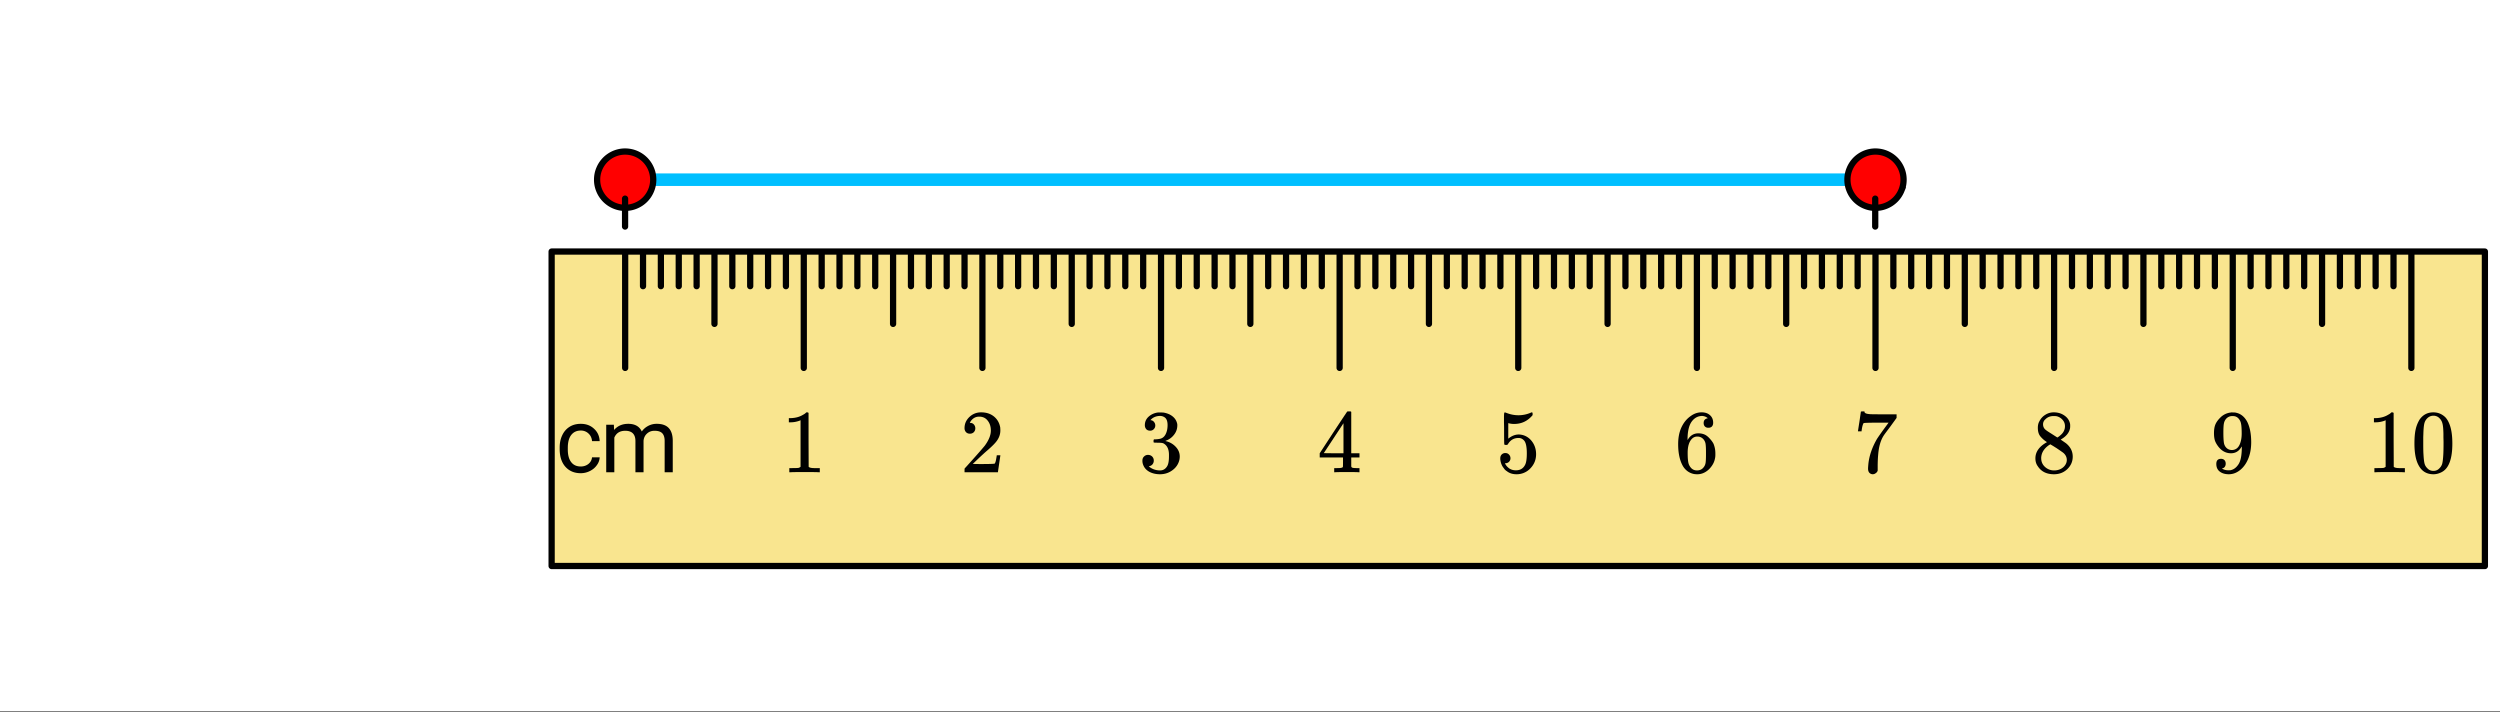 <svg xmlns="http://www.w3.org/2000/svg" xmlns:xlink="http://www.w3.org/1999/xlink" width="449.28" height="128" viewBox="0 0 336.96 96"><rect x="0" y="0" width="336.96" height="96" fill="#333333" stroke="none"/><defs><symbol overflow="visible" id="b"><path d="M3.39-.781c.395 0 .739-.114 1.032-.344.289-.238.453-.535.484-.89h1.032A1.871 1.871 0 0 1 5.563-.97c-.231.336-.543.602-.938.797a2.7 2.7 0 0 1-1.234.297c-.868 0-1.559-.29-2.079-.875C.801-1.332.547-2.129.547-3.14v-.188c0-.625.113-1.176.344-1.656.226-.489.554-.868.984-1.141.426-.27.93-.406 1.516-.406.718 0 1.312.218 1.78.656.477.43.735.984.766 1.672h-1.03c-.032-.414-.188-.754-.47-1.016a1.46 1.46 0 0 0-1.046-.406c-.555 0-.985.203-1.297.61-.305.398-.453.976-.453 1.734v.203c0 .742.148 1.308.453 1.703.3.398.734.594 1.297.594zm0 0"/></symbol><symbol overflow="visible" id="c"><path d="M1.86-6.406l.03.703c.47-.55 1.102-.828 1.907-.828.894 0 1.504.343 1.828 1.031.207-.3.484-.547.828-.734a2.388 2.388 0 0 1 1.203-.297c1.407 0 2.117.746 2.14 2.234V0H8.704v-4.234c0-.446-.105-.786-.312-1.016-.211-.227-.559-.344-1.047-.344-.407 0-.746.125-1.016.375-.273.242-.43.563-.469.969V0H4.766v-4.203c0-.926-.461-1.39-1.375-1.39-.72 0-1.211.308-1.47.921V0H.829v-6.406zm0 0"/></symbol><symbol overflow="visible" id="d"><path d="M5.047 0c-.137-.02-.781-.031-1.938-.031-1.125 0-1.757.011-1.89.031h-.157v-.563h.313c.469 0 .773-.007.922-.03.062-.009.156-.055.281-.141v-6.282a.31.31 0 0 0-.094.047 3.541 3.541 0 0 1-1.25.235H1v-.563h.234c.676-.02 1.243-.176 1.704-.469.144-.07.269-.16.374-.265.008-.031.055-.047.141-.047.082 0 .149.027.203.078v3.625l.016 3.64c.125.118.39.172.797.172h.703V0zm0 0"/></symbol><symbol overflow="visible" id="e"><path d="M1.328-5.203a.679.679 0 0 1-.531-.219.782.782 0 0 1-.188-.531c0-.582.22-1.082.657-1.5.437-.414.96-.625 1.578-.625.695 0 1.273.187 1.734.562.457.375.738.871.844 1.485.008.148.016.277.016.39 0 .47-.141.914-.422 1.329-.22.335-.672.796-1.36 1.39-.293.25-.699.621-1.219 1.11l-.718.687.922.016c1.27 0 1.945-.02 2.03-.063.032-.008.071-.098.126-.266.031-.082.082-.351.156-.812v-.047h.484v.047L5.11-.031V0H.61v-.234c0-.157.004-.25.016-.282.008 0 .352-.379 1.031-1.14.875-.977 1.438-1.625 1.688-1.938.539-.738.812-1.414.812-2.031 0-.531-.14-.973-.422-1.328-.273-.363-.656-.547-1.156-.547-.469 0-.851.21-1.14.625-.024.031-.047.078-.079.14-.023.032-.03.055-.03.063 0 .012.015.016.046.016.207 0 .375.074.5.218.125.149.188.32.188.516 0 .2-.07.371-.204.516a.715.715 0 0 1-.53.203zm0 0"/></symbol><symbol overflow="visible" id="f"><path d="M1.547-5.61c-.219 0-.39-.066-.516-.202a.808.808 0 0 1-.187-.547c0-.457.176-.844.531-1.157a2.29 2.29 0 0 1 1.266-.546h.187c.281 0 .457.007.531.015.27.043.54.125.813.25.531.274.863.652 1 1.14a.973.973 0 0 1 .047.329c0 .48-.153.906-.453 1.281-.293.375-.664.64-1.11.797-.043.023-.043.04 0 .047a.37.37 0 0 0 .125.031c.489.137.906.39 1.25.766.344.375.516.804.516 1.281 0 .336-.078.656-.234.969-.2.406-.516.746-.954 1.015-.437.27-.93.407-1.468.407-.543 0-1.024-.11-1.438-.329C1.047-.288.77-.598.625-.984a1.44 1.44 0 0 1-.11-.594c0-.227.07-.41.22-.547a.722.722 0 0 1 .53-.219c.227 0 .415.074.563.219a.751.751 0 0 1 .219.547.782.782 0 0 1-.156.484.712.712 0 0 1-.422.266l-.094.031c.438.367.941.547 1.516.547.437 0 .77-.21 1-.64.132-.27.203-.68.203-1.235v-.234c0-.77-.258-1.286-.766-1.547-.125-.051-.375-.078-.75-.078L2.078-4l-.047-.031a.56.56 0 0 1-.015-.188c0-.093.007-.148.03-.172.02-.03.04-.046.063-.046.227 0 .461-.02.704-.063.351-.05.624-.25.812-.594.188-.351.281-.773.281-1.265 0-.532-.14-.883-.422-1.063a1.064 1.064 0 0 0-.578-.172c-.406 0-.761.11-1.062.328-.032.024-.07.055-.11.094a.354.354 0 0 0-.093.094l-.047.047a.263.263 0 0 0 .093.015.6.6 0 0 1 .391.235.716.716 0 0 1 .172.468c0 .2-.07.368-.203.5a.645.645 0 0 1-.5.204zm0 0"/></symbol><symbol overflow="visible" id="g"><path d="M5.61 0c-.118-.02-.641-.031-1.579-.031-.968 0-1.511.011-1.625.031h-.11v-.563h.376c.351 0 .57-.019.656-.062.063-.008.11-.047.14-.11.009-.019.016-.238.016-.656V-2H.344v-.563l1.828-2.796a397.766 397.766 0 0 1 1.875-2.829 1.13 1.13 0 0 1 .25-.015h.219l.078.062v5.579h1.11V-2h-1.11V-.797a.232.232 0 0 0 .078.14c.062.063.289.095.687.095h.344V0zM3.546-2.563v-4.046L.89-2.58l1.328.017zm0 0"/></symbol><symbol overflow="visible" id="h"><path d="M1.297-2.594c.195 0 .36.07.484.203a.696.696 0 0 1 .203.5.667.667 0 0 1-.656.672h-.094l.032.063c.125.25.312.465.562.64.25.168.547.25.89.25.571 0 .985-.242 1.235-.734.156-.29.235-.805.235-1.547 0-.832-.11-1.394-.329-1.687-.21-.258-.468-.391-.78-.391-.626 0-1.102.273-1.423.813-.043.062-.078.101-.11.109a.505.505 0 0 1-.171.015c-.137 0-.21-.023-.219-.078-.023-.03-.031-.734-.031-2.109 0-.25-.008-.535-.016-.86v-.64c0-.445.024-.672.079-.672.019-.02.035-.031.046-.031l.22.078c.53.21 1.066.313 1.609.313.57 0 1.124-.114 1.656-.344a.364.364 0 0 1 .156-.047c.063 0 .094.074.094.219v.156c-.657.793-1.485 1.187-2.485 1.187a2.52 2.52 0 0 1-.671-.078l-.125-.031v2.094c.457-.375.93-.563 1.421-.563.145 0 .305.024.485.063.539.136.984.445 1.328.922.344.48.516 1.039.516 1.671 0 .743-.258 1.376-.766 1.907a2.52 2.52 0 0 1-1.89.797c-.512 0-.946-.141-1.298-.422a1.222 1.222 0 0 1-.406-.406c-.242-.29-.39-.649-.453-1.079 0-.02-.008-.054-.016-.109v-.125c0-.219.063-.39.188-.516a.683.683 0 0 1 .5-.203zm0 0"/></symbol><symbol overflow="visible" id="i"><path d="M4.516-7.281c-.18-.176-.43-.282-.75-.313-.563 0-1.032.246-1.407.735-.386.523-.578 1.34-.578 2.453l.016.047.094-.157c.332-.488.78-.734 1.343-.734.375 0 .704.078.985.234.195.118.39.282.578.5.195.211.36.434.484.672.164.399.25.828.25 1.297v.219c0 .187-.023.36-.062.515-.094.481-.344.934-.75 1.36-.356.355-.746.578-1.172.672a2.07 2.07 0 0 1-.485.047c-.148 0-.28-.012-.406-.032C2.062.117 1.582-.203 1.22-.734.75-1.492.516-2.516.516-3.797c0-.875.148-1.633.453-2.281.312-.656.738-1.164 1.281-1.531.438-.313.91-.47 1.422-.47.469 0 .844.126 1.125.376.289.25.437.594.437 1.031 0 .211-.058.375-.171.5-.118.117-.274.172-.47.172-.198 0-.355-.055-.468-.172-.117-.113-.172-.27-.172-.469 0-.363.188-.578.563-.64zm-.532 2.906a1.048 1.048 0 0 0-.875-.438.971.971 0 0 0-.718.282c-.399.398-.594 1.031-.594 1.906 0 .719.047 1.219.14 1.5.083.242.22.45.407.625.195.168.43.25.703.25.406 0 .719-.156.937-.469.125-.164.204-.363.235-.594.031-.238.047-.582.047-1.03v-.391c0-.457-.016-.801-.047-1.032a1.28 1.28 0 0 0-.235-.609zm0 0"/></symbol><symbol overflow="visible" id="j"><path d="M.672-5.547c0-.02.066-.46.203-1.328l.188-1.297c0-.02.082-.031.25-.031h.234v.062c0 .075.062.141.187.204.125.054.336.09.641.109.3.012.977.016 2.031.016h1.469v.484l-.813 1.125-.421.562c-.157.211-.278.371-.36.485-.074.105-.12.172-.14.203-.418.648-.668 1.523-.75 2.625-.032.336-.055.789-.063 1.36V-.235a.58.58 0 0 1-.25.343.639.639 0 0 1-.406.157.62.62 0 0 1-.469-.204c-.117-.132-.172-.316-.172-.546 0-.125.016-.352.047-.688.125-1.094.504-2.191 1.14-3.297.157-.25.493-.734 1.016-1.453l.563-.766h-1.14c-1.407 0-2.15.024-2.22.063-.03.023-.074.11-.125.266-.054.168-.093.359-.125.578a2.064 2.064 0 0 0-.03.234v.031H.671zm0 0"/></symbol><symbol overflow="visible" id="k"><path d="M2.078-4.063a3.697 3.697 0 0 1-.922-.812c-.21-.281-.312-.648-.312-1.11 0-.35.066-.644.203-.874.176-.364.437-.657.781-.875A2.084 2.084 0 0 1 3-8.078c.55 0 1.031.148 1.438.437.406.282.656.653.75 1.11.007.043.015.136.015.281 0 .18-.012.305-.031.375-.117.531-.48.992-1.094 1.375l-.156.094c.457.312.691.476.703.484.613.492.922 1.094.922 1.813 0 .656-.246 1.218-.734 1.687-.481.457-1.079.688-1.797.688-.993 0-1.72-.364-2.188-1.094-.21-.29-.312-.64-.312-1.047 0-.883.52-1.613 1.562-2.188zM4.5-6.219c0-.343-.117-.633-.344-.875a1.494 1.494 0 0 0-.828-.468 3.358 3.358 0 0 0-.39-.016c-.43 0-.79.148-1.079.437a.87.87 0 0 0-.312.672c0 .344.144.617.437.813.04.043.301.215.782.515l.703.454a.959.959 0 0 0 .156-.094c.094-.063.164-.117.219-.172.437-.344.656-.766.656-1.266zM1.297-1.906c0 .48.172.875.516 1.187A1.78 1.78 0 0 0 3.03-.25c.332 0 .633-.066.906-.203.27-.145.473-.328.61-.547a1.2 1.2 0 0 0 .203-.656c0-.352-.14-.66-.422-.922-.062-.063-.398-.297-1-.703-.117-.07-.242-.149-.375-.235l-.312-.187-.094-.063-.14.063c-.512.336-.852.742-1.016 1.219-.063.21-.094.402-.094.578zm0 0"/></symbol><symbol overflow="visible" id="l"><path d="M2.094-1.156a.701.701 0 0 1-.125.422.48.48 0 0 1-.328.203l-.047.015s.023.024.078.063c.062.031.11.055.14.062.176.086.407.125.688.125.156 0 .258-.007.313-.03.382-.095.71-.345.984-.75.312-.446.469-1.227.469-2.345v-.093l-.063.093c-.336.555-.797.829-1.39.829-.649 0-1.2-.274-1.657-.829-.23-.289-.398-.57-.5-.843-.094-.282-.14-.63-.14-1.047 0-.469.062-.852.187-1.157.125-.3.336-.601.64-.906a2.332 2.332 0 0 1 1.5-.718l.048-.016h.062c.008 0 .031.008.063.015h.093c.176 0 .297.012.36.032.656.136 1.164.547 1.531 1.234.352.711.531 1.625.531 2.75s-.246 2.086-.734 2.875c-.281.45-.625.805-1.031 1.063a2.31 2.31 0 0 1-1.25.375c-.5 0-.907-.121-1.22-.36C.985-.332.829-.676.829-1.125c0-.457.211-.688.64-.688.188 0 .337.06.454.172.113.118.172.278.172.485zm1.234-6.39c-.086-.02-.2-.032-.344-.032-.312 0-.578.11-.796.328-.168.18-.278.39-.329.64-.054.243-.078.665-.078 1.266 0 .555.02.992.063 1.313.039.304.16.554.36.75.194.187.444.281.75.281H3c.438-.04.754-.27.953-.688.195-.414.297-.925.297-1.53 0-.626-.031-1.079-.094-1.36a1.362 1.362 0 0 0-.297-.625.96.96 0 0 0-.53-.344zm0 0"/></symbol><symbol overflow="visible" id="m"><path d="M1.156-7.094c.457-.656 1.078-.984 1.86-.984.593 0 1.113.203 1.562.61.219.21.399.484.547.827.3.668.453 1.59.453 2.766 0 1.25-.172 2.21-.516 2.875-.23.469-.562.809-1 1.016-.343.164-.687.25-1.03.25C2.101.266 1.425-.156 1-1 .645-1.664.469-2.625.469-3.875c0-.75.05-1.367.156-1.86.102-.488.281-.94.531-1.359zm2.735-.14a1.108 1.108 0 0 0-.86-.391c-.344 0-.636.133-.875.39a1.44 1.44 0 0 0-.36.688c-.062.262-.105.719-.124 1.375 0 .043-.008.2-.016.469v.672c0 .773.008 1.312.032 1.625.03.562.078.969.14 1.219.063.242.18.449.36.625.218.25.5.375.843.375.332 0 .61-.126.828-.376.176-.175.297-.382.36-.625.062-.25.11-.656.14-1.218.02-.313.032-.852.032-1.625 0-.176-.008-.399-.016-.672v-.469c-.012-.656-.055-1.113-.125-1.375-.063-.27-.184-.5-.36-.687zm0 0"/></symbol><clipPath id="a"><path d="M0 0h336.96v95.86H0zm0 0"/></clipPath></defs><g clip-path="url(#a)" fill="#fff"><path d="M0 0h336.96v96H0z"/><path d="M0 0h336.96v96H0z"/></g><path d="M112.5 32.25h225" transform="scale(.749 .751)" fill="none" stroke-width="2.25" stroke="#00bfff"/><path d="M117.55 32.25c0 .671-.126 1.316-.387 1.934a4.987 4.987 0 0 1-2.733 2.73 4.92 4.92 0 0 1-1.93.384 4.963 4.963 0 0 1-1.935-.384 5.02 5.02 0 0 1-2.728-2.73 4.924 4.924 0 0 1-.386-1.933c0-.67.125-1.315.386-1.934a5.035 5.035 0 0 1 4.663-3.12 5.084 5.084 0 0 1 3.573 1.482c.47.473.835 1.02 1.09 1.638.261.619.386 1.263.386 1.934zm0 0M342.55 32.25c0 .671-.126 1.316-.387 1.934a4.987 4.987 0 0 1-2.733 2.73 4.92 4.92 0 0 1-1.93.384 4.963 4.963 0 0 1-1.935-.384 5.02 5.02 0 0 1-2.728-2.73 4.924 4.924 0 0 1-.386-1.933c0-.67.125-1.315.386-1.934a5.035 5.035 0 0 1 4.663-3.12 5.084 5.084 0 0 1 3.573 1.482c.47.473.835 1.02 1.09 1.638.261.619.386 1.263.386 1.934zm0 0" transform="scale(.749 .751)" fill="red" stroke-width="1.125" stroke="#000"/><path d="M74.34 33.926h260.535v42.41H74.34zm0 0" fill="#f9e58f"/><path d="M83.828 30.535v-3.758c0-.117.043-.215.125-.297a.39.39 0 0 1 .297-.125.39.39 0 0 1 .297.125c.082.082.125.18.125.297v3.758a.404.404 0 0 1-.125.297.39.39 0 0 1-.297.125.39.39 0 0 1-.297-.125.404.404 0 0 1-.125-.297zm0 0M252.328 30.535v-3.758c0-.117.043-.215.125-.297a.39.39 0 0 1 .297-.125.39.39 0 0 1 .297.125c.082.082.125.18.125.297v3.758a.404.404 0 0 1-.125.297.39.39 0 0 1-.297.125.39.39 0 0 1-.297-.125.404.404 0 0 1-.125-.297zm0 0"/><path d="M433.93 45.148V66.03M401.788 45.148V66.03M369.641 45.148V66.03M337.5 45.148V66.03M305.359 45.148V66.03M273.212 45.148V66.03M241.07 45.148V66.03M208.93 45.148V66.03M176.788 45.148V66.03M144.641 45.148V66.03M112.5 45.148V66.03M417.859 45.148v12.98M385.712 45.148v12.98M353.57 45.148v12.98M321.43 45.148v12.98M289.288 45.148v12.98M257.141 45.148v12.98M225 45.148v12.98M192.859 45.148v12.98M160.712 45.148v12.98M128.57 45.148v12.98M430.716 45.148v6.212M427.498 45.148v6.212M424.285 45.148v6.212M421.072 45.148v6.212M414.64 45.148v6.212M411.427 45.148v6.212M408.214 45.148v6.212M405.001 45.148v6.212M398.57 45.148v6.212M395.357 45.148v6.212M392.143 45.148v6.212M388.93 45.148v6.212M382.499 45.148v6.212M379.286 45.148v6.212M376.073 45.148v6.212M372.86 45.148v6.212M366.428 45.148v6.212M363.215 45.148v6.212M360.002 45.148v6.212M356.784 45.148v6.212M350.358 45.148v6.212M347.145 45.148v6.212M343.926 45.148v6.212M340.713 45.148v6.212M334.287 45.148v6.212M331.074 45.148v6.212M327.856 45.148v6.212M324.642 45.148v6.212M318.216 45.148v6.212M314.998 45.148v6.212M311.785 45.148v6.212M308.572 45.148v6.212M302.14 45.148v6.212M298.927 45.148v6.212M295.714 45.148v6.212M292.501 45.148v6.212M286.07 45.148v6.212M282.857 45.148v6.212M279.643 45.148v6.212M276.43 45.148v6.212M269.999 45.148v6.212M266.786 45.148v6.212M263.573 45.148v6.212M260.36 45.148v6.212M253.928 45.148v6.212M250.715 45.148v6.212M247.502 45.148v6.212M244.284 45.148v6.212M237.858 45.148v6.212M234.645 45.148v6.212M231.426 45.148v6.212M228.213 45.148v6.212M221.787 45.148v6.212M218.574 45.148v6.212M215.356 45.148v6.212M212.142 45.148v6.212M205.716 45.148v6.212M202.498 45.148v6.212M199.285 45.148v6.212M196.072 45.148v6.212M189.64 45.148v6.212M186.427 45.148v6.212M183.214 45.148v6.212M180.001 45.148v6.212M173.57 45.148v6.212M170.357 45.148v6.212M167.143 45.148v6.212M163.93 45.148v6.212M157.499 45.148v6.212M154.286 45.148v6.212M151.073 45.148v6.212M147.86 45.148v6.212M141.428 45.148v6.212M138.215 45.148v6.212M135.002 45.148v6.212M131.784 45.148v6.212M125.358 45.148v6.212M122.144 45.148v6.212M118.926 45.148v6.212M115.713 45.148v6.212M99.267 45.148h347.895M447.162 45.148v56.439M447.162 101.587H99.267M99.267 101.587v-56.44" transform="scale(.749 .751)" fill="none" stroke-width="1.125" stroke-linecap="round" stroke-linejoin="round" stroke="#000"/><use xlink:href="#b" x="74.889" y="63.656"/><use xlink:href="#c" x="80.88" y="63.656"/><use xlink:href="#d" x="105.324" y="63.656"/><use xlink:href="#e" x="129.394" y="63.656"/><use xlink:href="#f" x="153.464" y="63.656"/><use xlink:href="#g" x="177.533" y="63.656"/><use xlink:href="#h" x="201.603" y="63.656"/><use xlink:href="#i" x="225.673" y="63.656"/><use xlink:href="#j" x="249.754" y="63.656"/><use xlink:href="#k" x="273.824" y="63.656"/><use xlink:href="#l" x="297.894" y="63.656"/><use xlink:href="#d" x="318.968" y="63.656"/><use xlink:href="#m" x="324.959" y="63.656"/></svg>